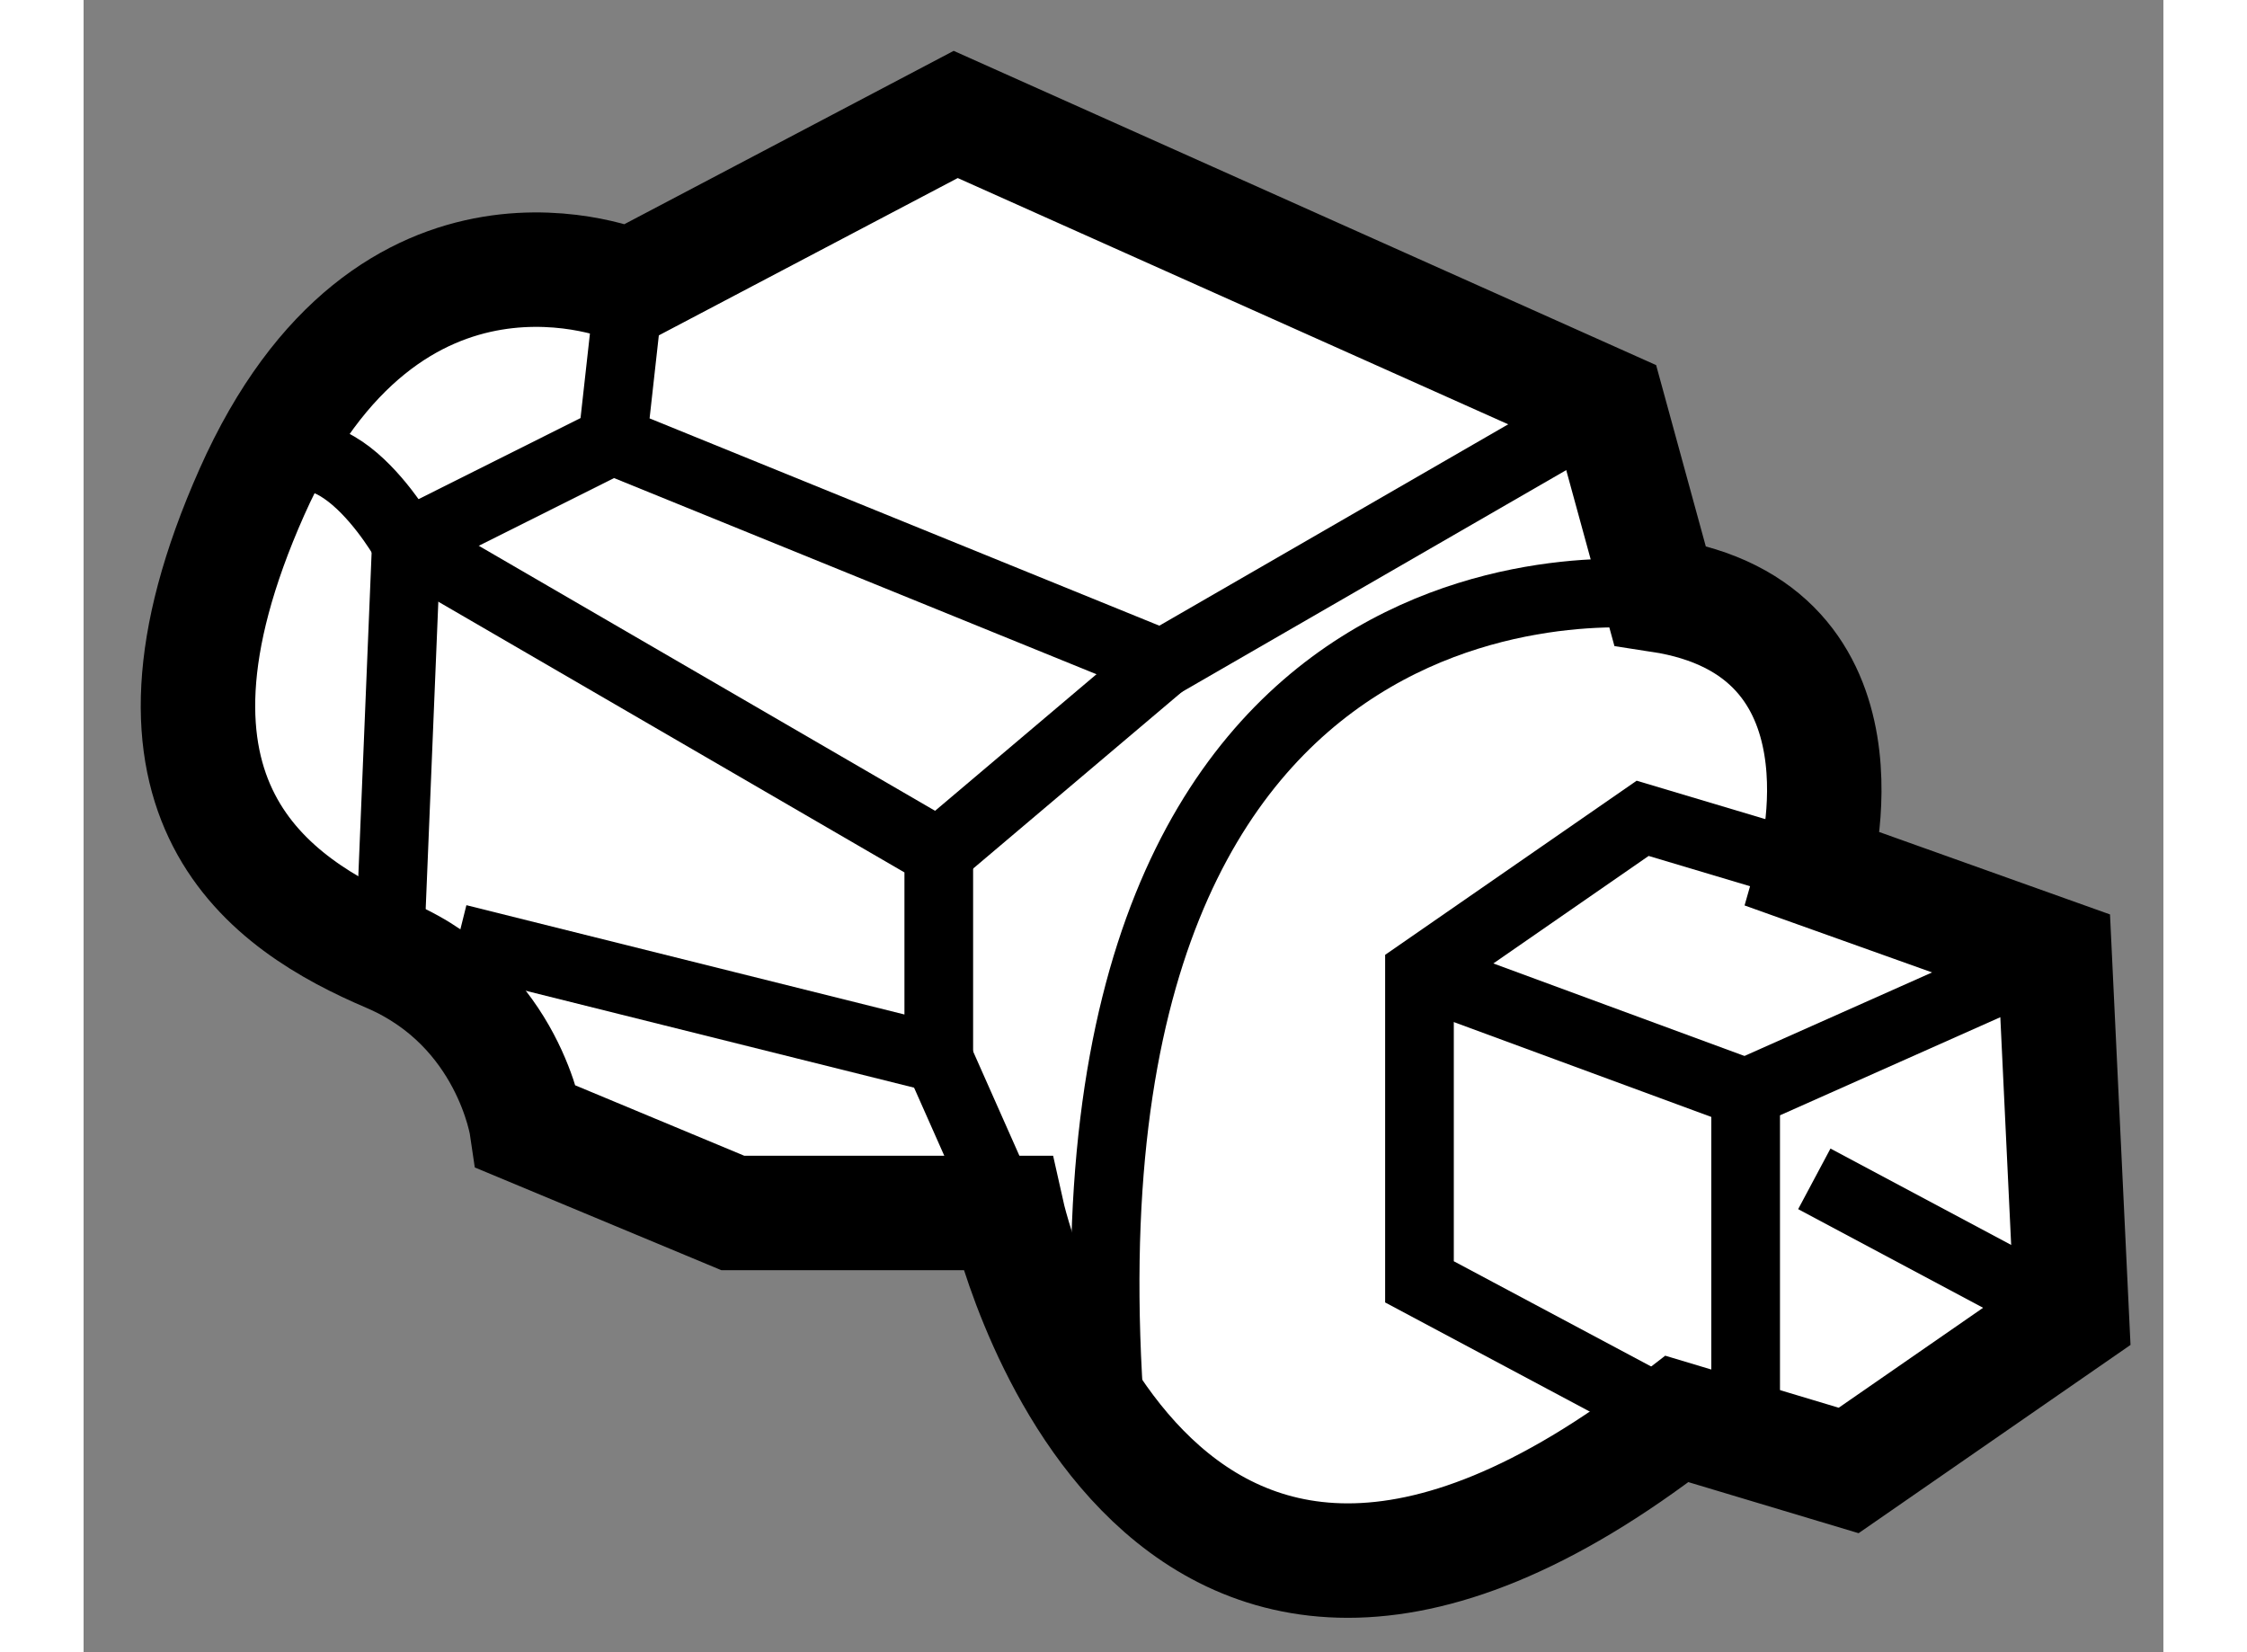 <?xml version="1.0" encoding="utf-8"?>
<!-- Generator: Adobe Illustrator 15.1.0, SVG Export Plug-In . SVG Version: 6.00 Build 0)  -->
<!DOCTYPE svg PUBLIC "-//W3C//DTD SVG 1.1//EN" "http://www.w3.org/Graphics/SVG/1.1/DTD/svg11.dtd">
<svg version="1.1" xmlns="http://www.w3.org/2000/svg" xmlns:xlink="http://www.w3.org/1999/xlink" x="0px" y="0px" width="244.8px"
	 height="180px" viewBox="165.236 134.353 9.086 7.218" enable-background="new 0 0 244.8 180" xml:space="preserve">
	
<rect x="165.236" y="134.353" width="9.086" height="7.218" fill="#808080" stroke="none"/>
	
<g><path fill="#FFFFFF" stroke="#000000" stroke-width="0.5" d="M171.896,136.128l-2.85-1.275l-1.425,0.75c0,0-1.05-0.45-1.65,0.9
				c-0.6,1.35,0.075,1.8,0.601,2.024c0.524,0.226,0.6,0.75,0.6,0.75l0.9,0.375h1.199c0,0,0.601,2.7,2.926,0.9l0.75,0.225l0.975-0.675
				l-0.075-1.575l-1.05-0.375c0,0,0.3-1.05-0.675-1.199L171.896,136.128z"></path><path fill="none" stroke="#000000" stroke-width="0.3" d="M172.122,136.953c0,0-2.7-0.375-2.4,3.6"></path><polyline fill="none" stroke="#000000" stroke-width="0.3" points="171.896,136.128 169.947,137.253 167.547,136.277 
				167.622,135.603 		"></polyline><path fill="none" stroke="#000000" stroke-width="0.3" d="M166.872,138.453l2.1,0.524v-0.899l-2.228-1.294l-0.098-0.057
				c0,0-0.375-0.675-0.675-0.225"></path><line fill="none" stroke="#000000" stroke-width="0.3" x1="169.947" y1="137.253" x2="168.972" y2="138.078"></line><line fill="none" stroke="#000000" stroke-width="0.3" x1="169.271" y1="139.652" x2="168.972" y2="138.978"></line><polyline fill="none" stroke="#000000" stroke-width="0.3" points="173.847,138.527 172.497,139.128 172.497,140.553 		"></polyline><line fill="none" stroke="#000000" stroke-width="0.3" x1="171.072" y1="138.603" x2="172.497" y2="139.128"></line><polyline fill="none" stroke="#000000" stroke-width="0.3" points="172.797,138.152 172.047,137.928 171.072,138.603 
				171.072,139.953 172.197,140.553 		"></polyline><polyline fill="none" stroke="#000000" stroke-width="0.3" points="166.572,138.527 166.646,136.728 167.547,136.277 		"></polyline><line fill="none" stroke="#000000" stroke-width="0.3" x1="173.922" y1="140.103" x2="172.797" y2="139.503"></line></g>


</svg>